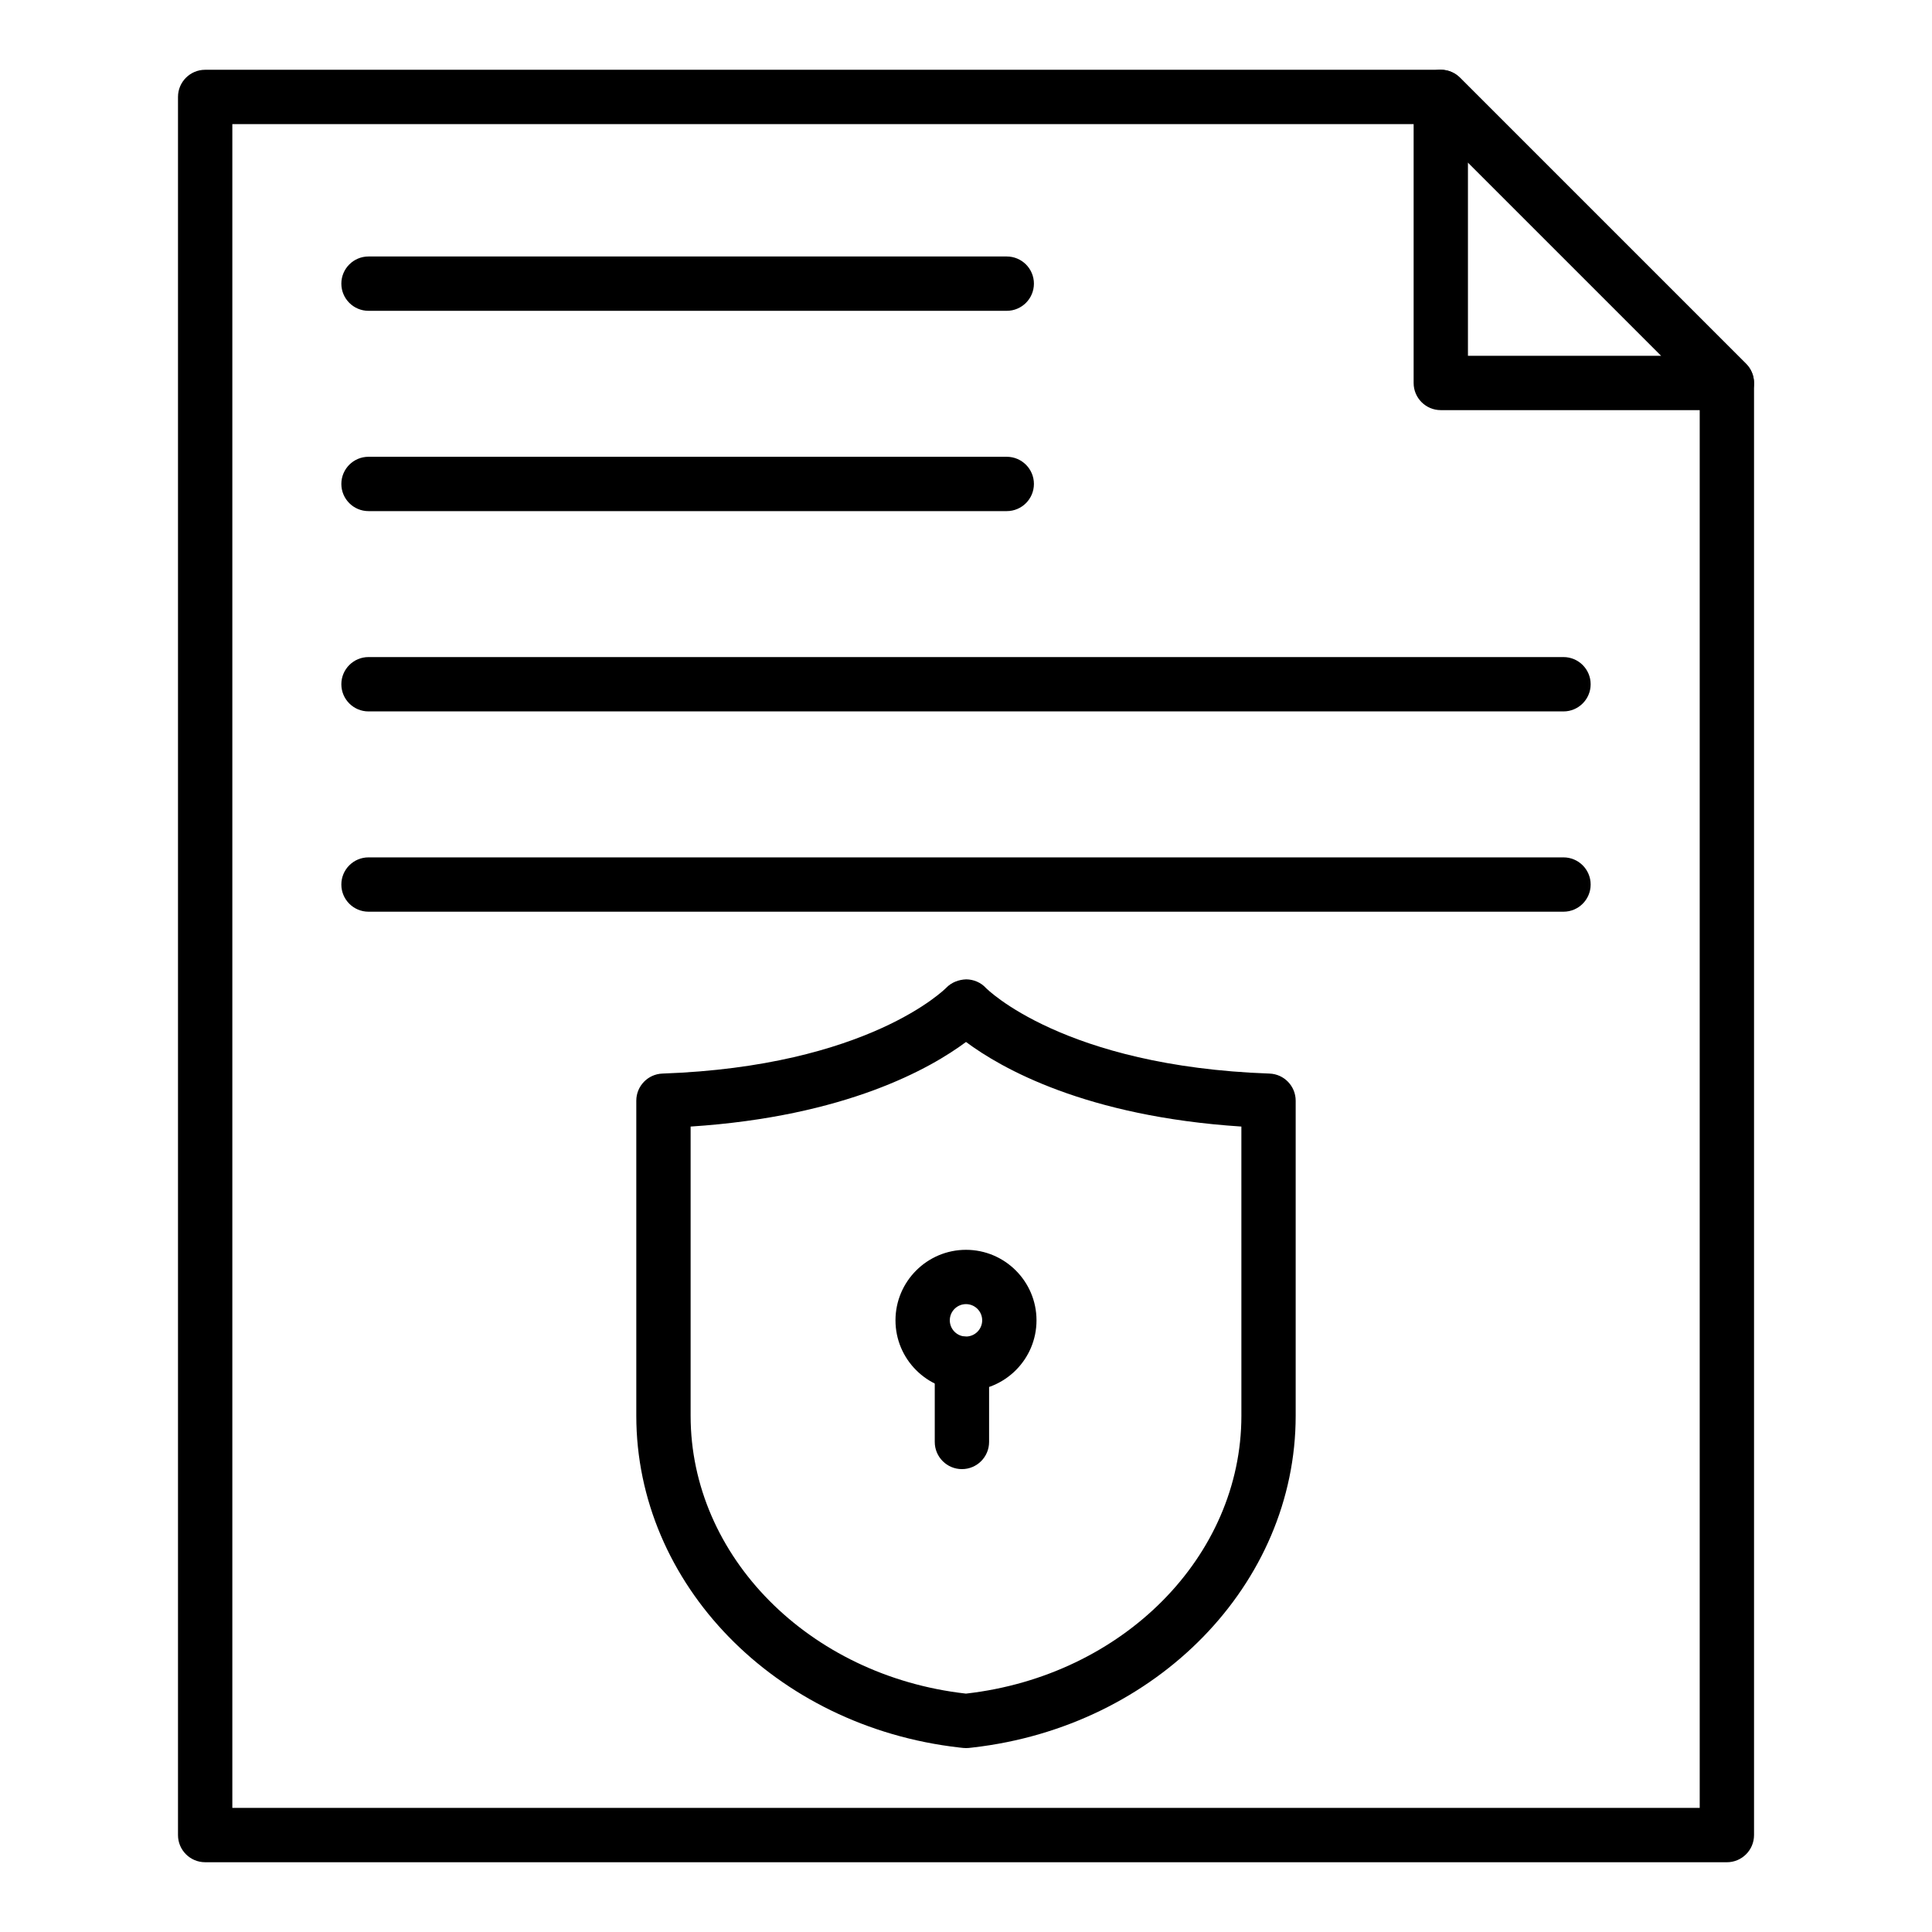 <?xml version="1.0" encoding="UTF-8"?>
<!-- Uploaded to: SVG Repo, www.svgrepo.com, Generator: SVG Repo Mixer Tools -->
<svg fill="#000000" width="800px" height="800px" version="1.1" viewBox="144 144 512 512" xmlns="http://www.w3.org/2000/svg">
 <g>
  <path d="m601.63 252.69h-75.805c-3.977 0-7.199-3.223-7.199-7.199v-75.805c0-2.91 1.754-5.535 4.441-6.648 2.688-1.121 5.781-0.504 7.844 1.559l75.809 75.809c2.059 2.059 2.676 5.152 1.559 7.844-1.113 2.688-3.738 4.441-6.648 4.441zm-68.609-14.395h51.234l-51.234-51.234z"/>
  <path d="m601.63 637.51h-403.26c-3.977 0-7.199-3.223-7.199-7.199v-460.62c0-3.977 3.223-7.199 7.199-7.199h327.46c1.91 0 3.738 0.758 5.09 2.109l75.809 75.809c1.348 1.348 2.109 3.18 2.109 5.09v384.82c-0.004 3.973-3.227 7.195-7.203 7.195zm-396.06-14.395h388.87v-374.64l-71.59-71.59-317.28 0.004z"/>
  <path d="m400 607.26c-0.234 0-0.473-0.012-0.711-0.035l-1.113-0.121c-48.75-5.559-85.551-43.359-85.551-87.918v-83.484c0-3.875 3.066-7.059 6.945-7.195 54.609-1.93 74.996-22.527 75.195-22.734 1.375-1.434 3.32-2.164 5.277-2.234 1.98 0.016 3.891 0.824 5.234 2.281 0.156 0.16 20.543 20.758 75.148 22.688 3.875 0.137 6.945 3.316 6.945 7.195v83.484c0 44.559-36.801 82.359-85.609 87.926l-1.047 0.117c-0.238 0.023-0.477 0.031-0.715 0.031zm-72.98-164.71v76.641c0 37.234 31.316 68.883 72.844 73.621l0.137 0.016 0.078-0.012c41.586-4.746 72.902-36.395 72.902-73.629l-0.004-76.637c-41.207-2.68-63.629-15.453-72.977-22.418-9.348 6.969-31.77 19.738-72.98 22.418z"/>
  <path d="m400 512.59c-10.305 0-18.688-8.387-18.688-18.688 0-10.305 8.387-18.688 18.688-18.688 10.305 0 18.684 8.387 18.684 18.688 0.004 10.301-8.379 18.688-18.684 18.688zm0-22.984c-2.367 0-4.293 1.926-4.293 4.293 0 2.367 1.926 4.293 4.293 4.293 2.363 0 4.289-1.926 4.289-4.293 0.004-2.367-1.922-4.293-4.289-4.293z"/>
  <path d="m398.92 533.33c-3.977 0-7.199-3.223-7.199-7.199v-20.746c0-3.977 3.223-7.199 7.199-7.199s7.199 3.223 7.199 7.199v20.75c-0.004 3.973-3.227 7.195-7.199 7.195z"/>
  <path d="m410.8 226.37h-169.14c-3.977 0-7.199-3.223-7.199-7.199 0-3.977 3.223-7.199 7.199-7.199h169.14c3.977 0 7.199 3.223 7.199 7.199-0.004 3.977-3.227 7.199-7.199 7.199z"/>
  <path d="m410.8 279.45h-169.14c-3.977 0-7.199-3.223-7.199-7.199 0-3.977 3.223-7.199 7.199-7.199h169.14c3.977 0 7.199 3.223 7.199 7.199-0.004 3.977-3.227 7.199-7.199 7.199z"/>
  <path d="m558.34 332.53h-316.68c-3.977 0-7.199-3.223-7.199-7.199s3.223-7.199 7.199-7.199h316.68c3.977 0 7.199 3.223 7.199 7.199s-3.223 7.199-7.199 7.199z"/>
  <path d="m558.34 385.61h-316.68c-3.977 0-7.199-3.223-7.199-7.199s3.223-7.195 7.199-7.195h316.68c3.977 0 7.199 3.223 7.199 7.195 0 3.977-3.223 7.199-7.199 7.199z"/>
 </g>
</svg>